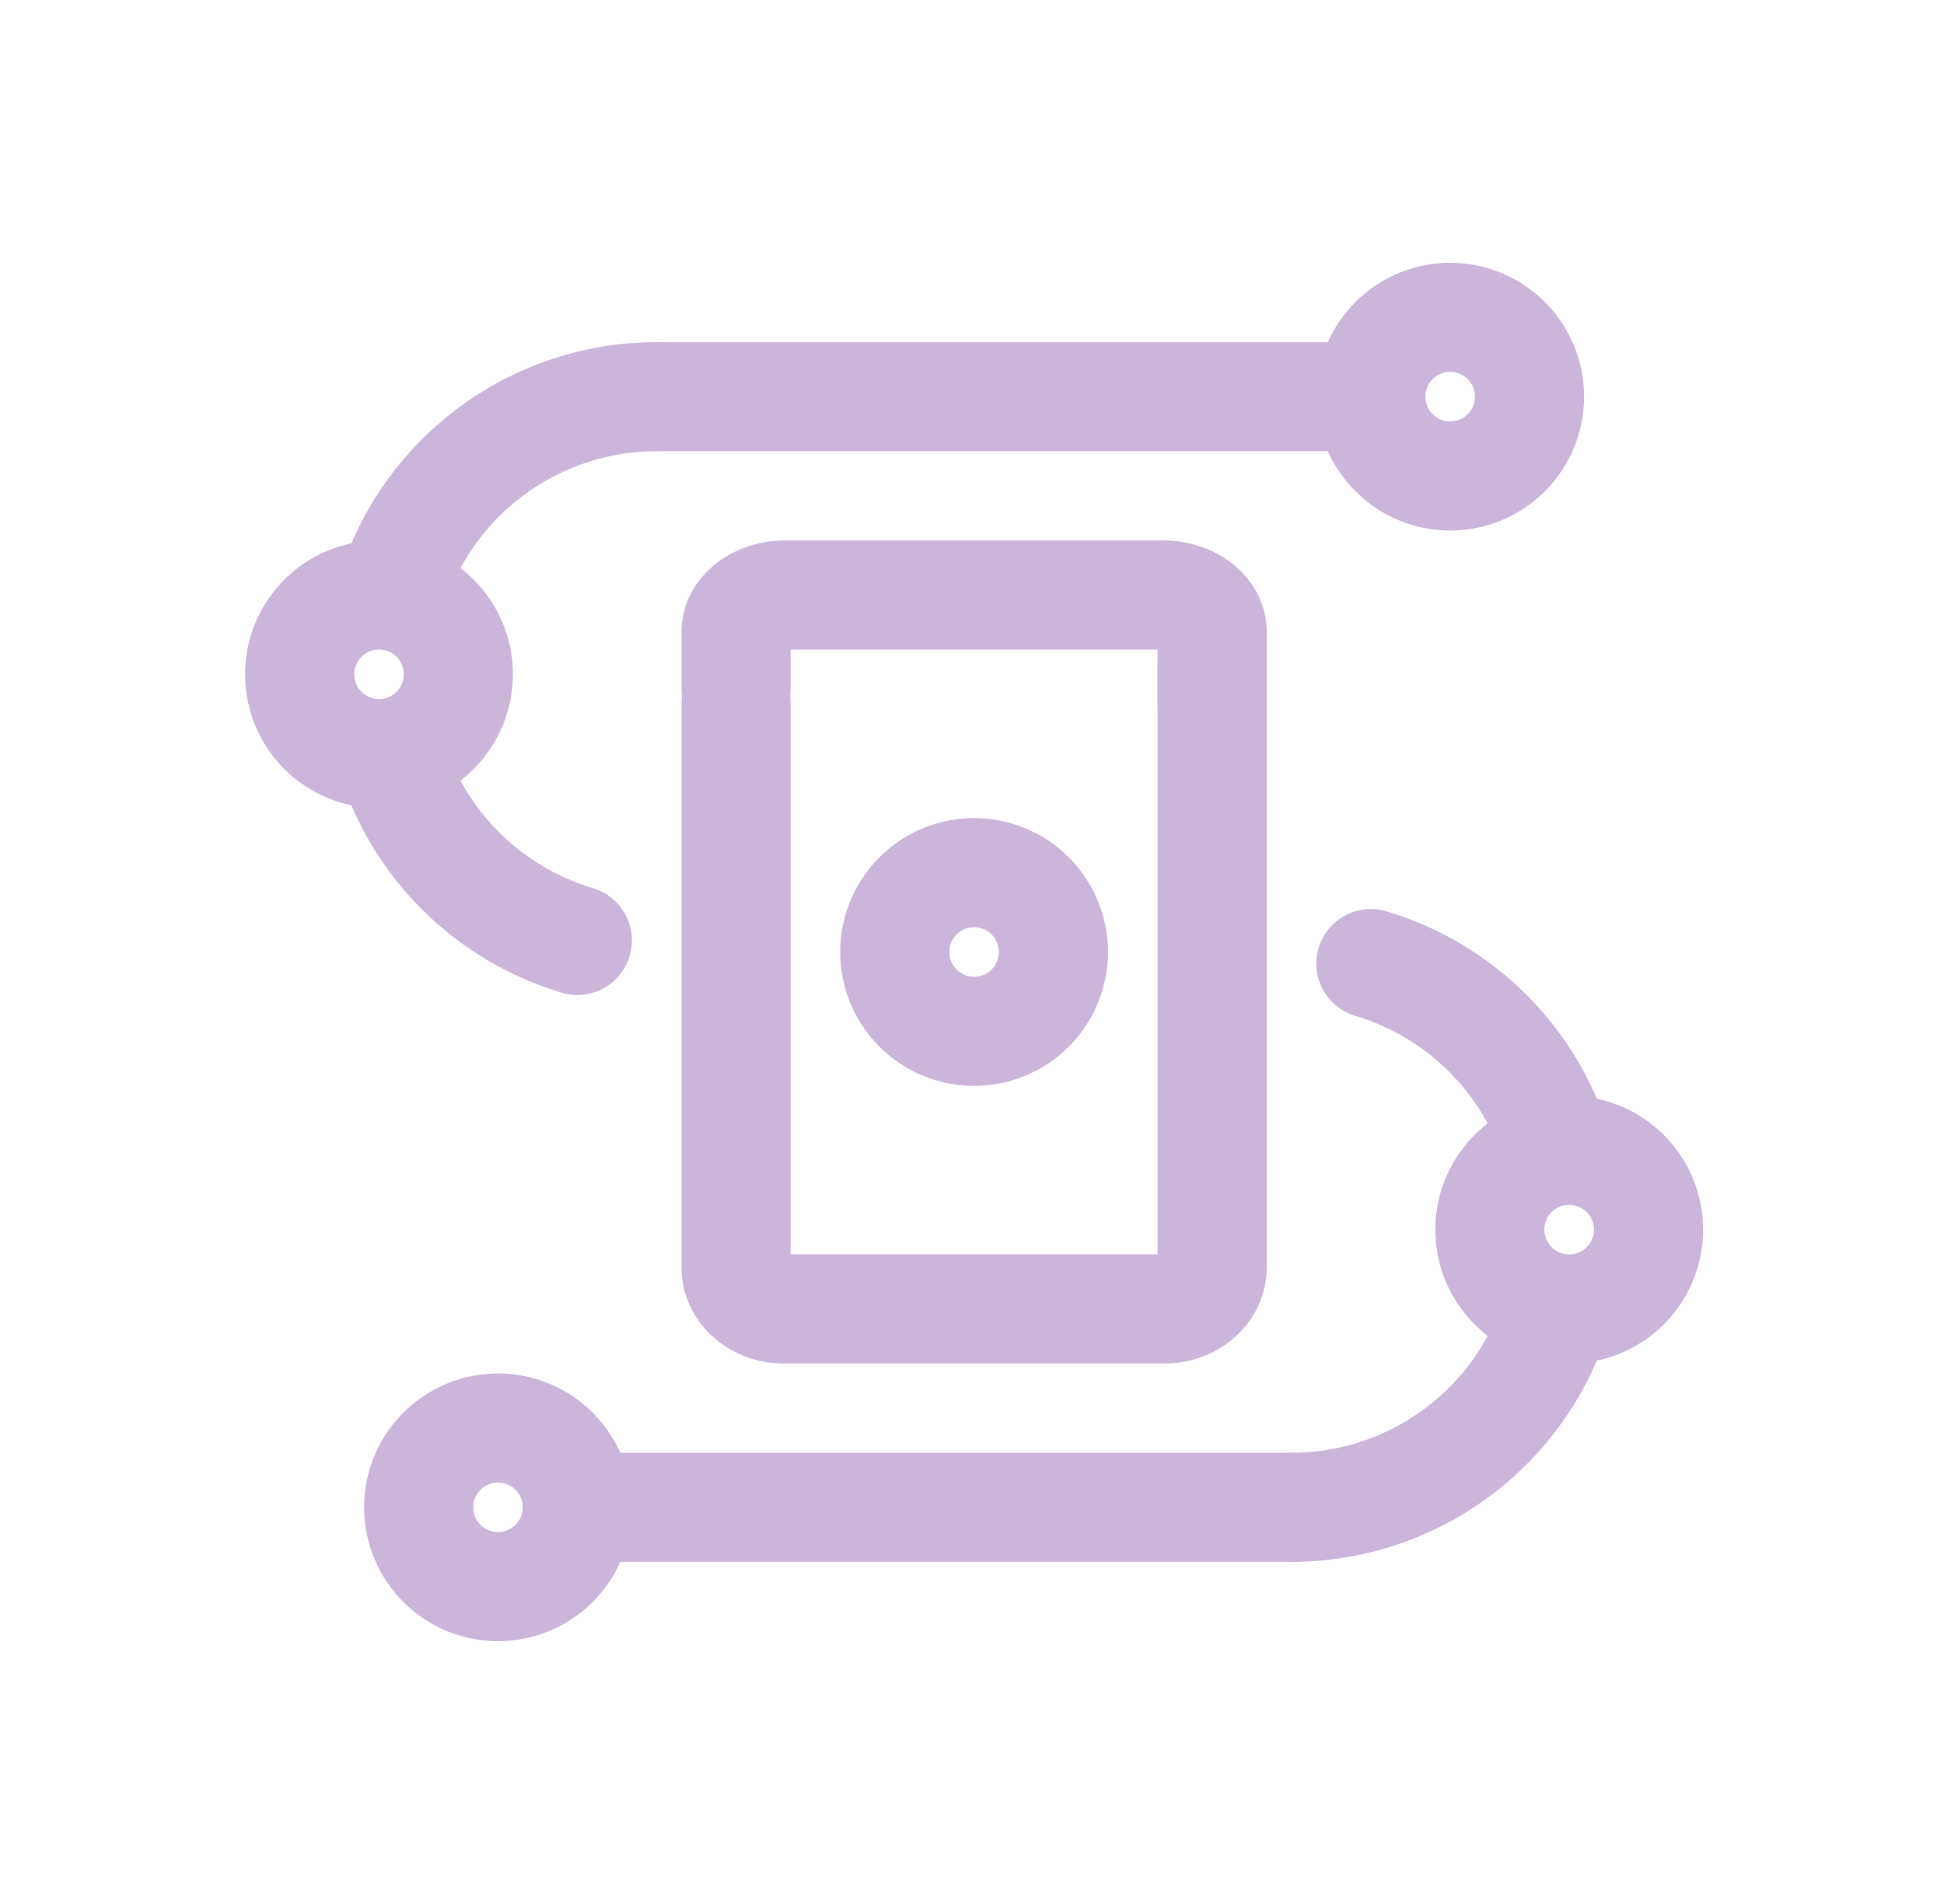 <?xml version="1.0" encoding="UTF-8"?>
<svg viewBox="0 0 49 48" fill="none" xmlns="http://www.w3.org/2000/svg">
<path fill-rule="evenodd" clip-rule="evenodd" d="M29.178 16.375V17.7C29.178 18.459 29.793 19.075 30.553 19.075C31.312 19.075 31.928 18.459 31.928 17.7V15.9C31.928 15.88 31.927 15.86 31.926 15.839C31.893 15.085 31.467 14.49 30.953 14.128C30.45 13.774 29.841 13.616 29.262 13.625H19.835C19.257 13.617 18.65 13.776 18.148 14.132C17.636 14.494 17.213 15.087 17.179 15.839C17.178 15.859 17.178 15.88 17.178 15.9V17.367C17.178 18.126 17.793 18.742 18.553 18.742C19.312 18.742 19.928 18.126 19.928 17.367V16.375H29.178Z" fill="#CBB6D9"/>
<path fill-rule="evenodd" clip-rule="evenodd" d="M30.553 15.425C31.312 15.425 31.928 16.041 31.928 16.8V31.994C31.928 32.016 31.927 32.038 31.926 32.061C31.909 32.411 31.812 32.748 31.649 33.05C31.487 33.352 31.264 33.609 31.004 33.813C30.745 34.016 30.451 34.165 30.144 34.258C29.851 34.347 29.545 34.385 29.242 34.373H19.855C19.551 34.384 19.246 34.345 18.953 34.256C18.647 34.162 18.355 34.012 18.096 33.809C17.838 33.605 17.617 33.348 17.455 33.048C17.293 32.746 17.197 32.411 17.179 32.061C17.178 32.039 17.178 32.016 17.178 31.994V17.753C17.178 16.994 17.793 16.378 18.553 16.378C19.312 16.378 19.928 16.994 19.928 17.753V31.623H29.178V16.8C29.178 16.041 29.793 15.425 30.553 15.425Z" fill="#CBB6D9"/>
<path fill-rule="evenodd" clip-rule="evenodd" d="M23.261 20.882C23.878 20.627 24.556 20.56 25.211 20.69C25.866 20.82 26.467 21.142 26.939 21.613C27.411 22.085 27.733 22.687 27.863 23.342C27.993 23.996 27.926 24.675 27.671 25.292C27.415 25.908 26.983 26.435 26.428 26.806C25.873 27.177 25.22 27.375 24.553 27.375C23.658 27.375 22.799 27.019 22.166 26.387C21.533 25.754 21.178 24.895 21.178 24C21.178 23.332 21.376 22.68 21.747 22.125C22.117 21.57 22.645 21.137 23.261 20.882ZM24.675 23.387C24.553 23.363 24.428 23.375 24.314 23.423C24.199 23.47 24.102 23.55 24.033 23.653C23.964 23.756 23.928 23.876 23.928 24C23.928 24.166 23.994 24.325 24.111 24.442C24.228 24.559 24.387 24.625 24.553 24.625C24.676 24.625 24.797 24.588 24.9 24.52C25.003 24.451 25.083 24.353 25.13 24.239C25.177 24.125 25.19 23.999 25.166 23.878C25.142 23.757 25.082 23.645 24.995 23.558C24.907 23.471 24.796 23.411 24.675 23.387Z" fill="#CBB6D9"/>
<path fill-rule="evenodd" clip-rule="evenodd" d="M15.178 10C15.178 9.241 15.793 8.625 16.553 8.625H34.553C35.312 8.625 35.928 9.241 35.928 10C35.928 10.759 35.312 11.375 34.553 11.375H16.553C15.793 11.375 15.178 10.759 15.178 10Z" fill="#CBB6D9"/>
<path fill-rule="evenodd" clip-rule="evenodd" d="M13.348 9.263C14.369 8.84 15.458 8.625 16.553 8.625C17.312 8.625 17.928 9.241 17.928 10C17.928 10.759 17.312 11.375 16.553 11.375C15.818 11.375 15.086 11.519 14.4 11.803C13.372 12.229 12.494 12.95 11.876 13.875C11.61 14.273 11.397 14.701 11.241 15.149C10.991 15.866 10.207 16.244 9.49 15.995C8.773 15.745 8.394 14.961 8.644 14.244C8.876 13.578 9.193 12.94 9.589 12.347C10.509 10.97 11.818 9.896 13.348 9.263ZM9.452 17.682C10.179 17.465 10.945 17.879 11.162 18.607C11.427 19.494 11.909 20.311 12.575 20.977C13.242 21.644 14.058 22.126 14.946 22.39C15.673 22.608 16.087 23.373 15.87 24.101C15.653 24.829 14.888 25.243 14.16 25.026C12.839 24.632 11.623 23.914 10.631 22.922C9.638 21.93 8.921 20.714 8.527 19.393C8.31 18.665 8.724 17.899 9.452 17.682Z" fill="#CBB6D9"/>
<path fill-rule="evenodd" clip-rule="evenodd" d="M8.261 13.882C8.878 13.627 9.556 13.56 10.211 13.69C10.866 13.82 11.467 14.142 11.939 14.614C12.411 15.085 12.733 15.687 12.863 16.342C12.993 16.996 12.926 17.675 12.671 18.292C12.415 18.908 11.983 19.435 11.428 19.806C10.873 20.177 10.22 20.375 9.553 20.375C8.658 20.375 7.799 20.019 7.166 19.387C6.533 18.754 6.178 17.895 6.178 17C6.178 16.332 6.376 15.68 6.747 15.125C7.117 14.57 7.644 14.137 8.261 13.882ZM9.675 16.387C9.553 16.363 9.428 16.375 9.314 16.423C9.199 16.47 9.102 16.55 9.033 16.653C8.964 16.756 8.928 16.876 8.928 17C8.928 17.166 8.994 17.325 9.111 17.442C9.228 17.559 9.387 17.625 9.553 17.625C9.676 17.625 9.797 17.588 9.9 17.52C10.003 17.451 10.083 17.353 10.13 17.239C10.178 17.125 10.19 16.999 10.166 16.878C10.142 16.757 10.082 16.645 9.995 16.558C9.907 16.471 9.796 16.411 9.675 16.387Z" fill="#CBB6D9"/>
<path fill-rule="evenodd" clip-rule="evenodd" d="M35.261 6.882C35.878 6.626 36.556 6.56 37.211 6.69C37.866 6.82 38.467 7.142 38.939 7.614C39.411 8.086 39.733 8.687 39.863 9.342C39.993 9.996 39.926 10.675 39.671 11.292C39.415 11.908 38.983 12.435 38.428 12.806C37.873 13.177 37.22 13.375 36.553 13.375C35.658 13.375 34.799 13.019 34.166 12.386C33.533 11.754 33.178 10.895 33.178 10C33.178 9.332 33.376 8.68 33.746 8.125C34.117 7.57 34.645 7.137 35.261 6.882ZM36.675 9.387C36.553 9.363 36.428 9.375 36.314 9.423C36.199 9.47 36.102 9.55 36.033 9.653C35.964 9.756 35.928 9.876 35.928 10C35.928 10.166 35.994 10.325 36.111 10.442C36.228 10.559 36.387 10.625 36.553 10.625C36.676 10.625 36.797 10.588 36.9 10.52C37.003 10.451 37.083 10.353 37.13 10.239C37.178 10.125 37.19 9.999 37.166 9.878C37.142 9.757 37.082 9.645 36.995 9.558C36.907 9.471 36.796 9.411 36.675 9.387Z" fill="#CBB6D9"/>
<path fill-rule="evenodd" clip-rule="evenodd" d="M33.928 38C33.928 38.759 33.312 39.375 32.553 39.375L14.553 39.375C13.793 39.375 13.178 38.759 13.178 38C13.178 37.241 13.793 36.625 14.553 36.625L32.553 36.625C33.312 36.625 33.928 37.241 33.928 38Z" fill="#CBB6D9"/>
<path fill-rule="evenodd" clip-rule="evenodd" d="M35.758 38.737C34.737 39.16 33.647 39.375 32.553 39.375C31.793 39.375 31.178 38.759 31.178 38C31.178 37.241 31.793 36.625 32.553 36.625C33.288 36.625 34.02 36.481 34.705 36.197C35.733 35.771 36.612 35.05 37.23 34.125C37.496 33.727 37.708 33.299 37.864 32.851C38.114 32.134 38.898 31.756 39.615 32.005C40.332 32.255 40.711 33.039 40.461 33.756C40.229 34.422 39.912 35.06 39.516 35.653C38.596 37.03 37.288 38.104 35.758 38.737ZM39.654 30.318C38.926 30.535 38.16 30.121 37.943 29.393C37.679 28.506 37.197 27.689 36.53 27.023C35.864 26.356 35.047 25.874 34.16 25.61C33.432 25.392 33.018 24.627 33.235 23.899C33.452 23.171 34.218 22.757 34.946 22.974C36.267 23.368 37.482 24.086 38.475 25.078C39.467 26.07 40.185 27.286 40.579 28.607C40.796 29.335 40.382 30.101 39.654 30.318Z" fill="#CBB6D9"/>
<path fill-rule="evenodd" clip-rule="evenodd" d="M40.844 34.118C40.228 34.373 39.549 34.44 38.894 34.31C38.24 34.18 37.638 33.858 37.166 33.386C36.694 32.914 36.373 32.313 36.243 31.658C36.112 31.004 36.179 30.325 36.435 29.708C36.69 29.092 37.123 28.565 37.678 28.194C38.233 27.823 38.885 27.625 39.553 27.625C40.448 27.625 41.306 27.981 41.939 28.613C42.572 29.246 42.928 30.105 42.928 31C42.928 31.668 42.73 32.32 42.359 32.875C41.988 33.43 41.461 33.863 40.844 34.118ZM39.431 31.613C39.552 31.637 39.678 31.625 39.792 31.577C39.906 31.53 40.004 31.45 40.072 31.347C40.141 31.244 40.178 31.124 40.178 31C40.178 30.834 40.112 30.675 39.995 30.558C39.877 30.441 39.718 30.375 39.553 30.375C39.429 30.375 39.308 30.412 39.206 30.48C39.103 30.549 39.023 30.647 38.975 30.761C38.928 30.875 38.916 31.001 38.94 31.122C38.964 31.243 39.023 31.355 39.111 31.442C39.198 31.529 39.31 31.589 39.431 31.613Z" fill="#CBB6D9"/>
<path fill-rule="evenodd" clip-rule="evenodd" d="M13.844 41.118C13.228 41.373 12.549 41.44 11.894 41.31C11.24 41.18 10.638 40.858 10.166 40.386C9.694 39.914 9.373 39.313 9.243 38.658C9.112 38.004 9.179 37.325 9.435 36.708C9.69 36.092 10.123 35.565 10.678 35.194C11.233 34.823 11.885 34.625 12.553 34.625C13.448 34.625 14.306 34.981 14.939 35.614C15.572 36.246 15.928 37.105 15.928 38C15.928 38.667 15.73 39.32 15.359 39.875C14.988 40.43 14.461 40.863 13.844 41.118ZM12.431 38.613C12.552 38.637 12.678 38.625 12.792 38.577C12.906 38.53 13.004 38.45 13.072 38.347C13.141 38.244 13.178 38.124 13.178 38C13.178 37.834 13.112 37.675 12.995 37.558C12.877 37.441 12.719 37.375 12.553 37.375C12.429 37.375 12.308 37.412 12.206 37.48C12.103 37.549 12.023 37.647 11.975 37.761C11.928 37.875 11.916 38.001 11.94 38.122C11.964 38.243 12.023 38.355 12.111 38.442C12.198 38.529 12.31 38.589 12.431 38.613Z" fill="#CBB6D9"/>
</svg>

